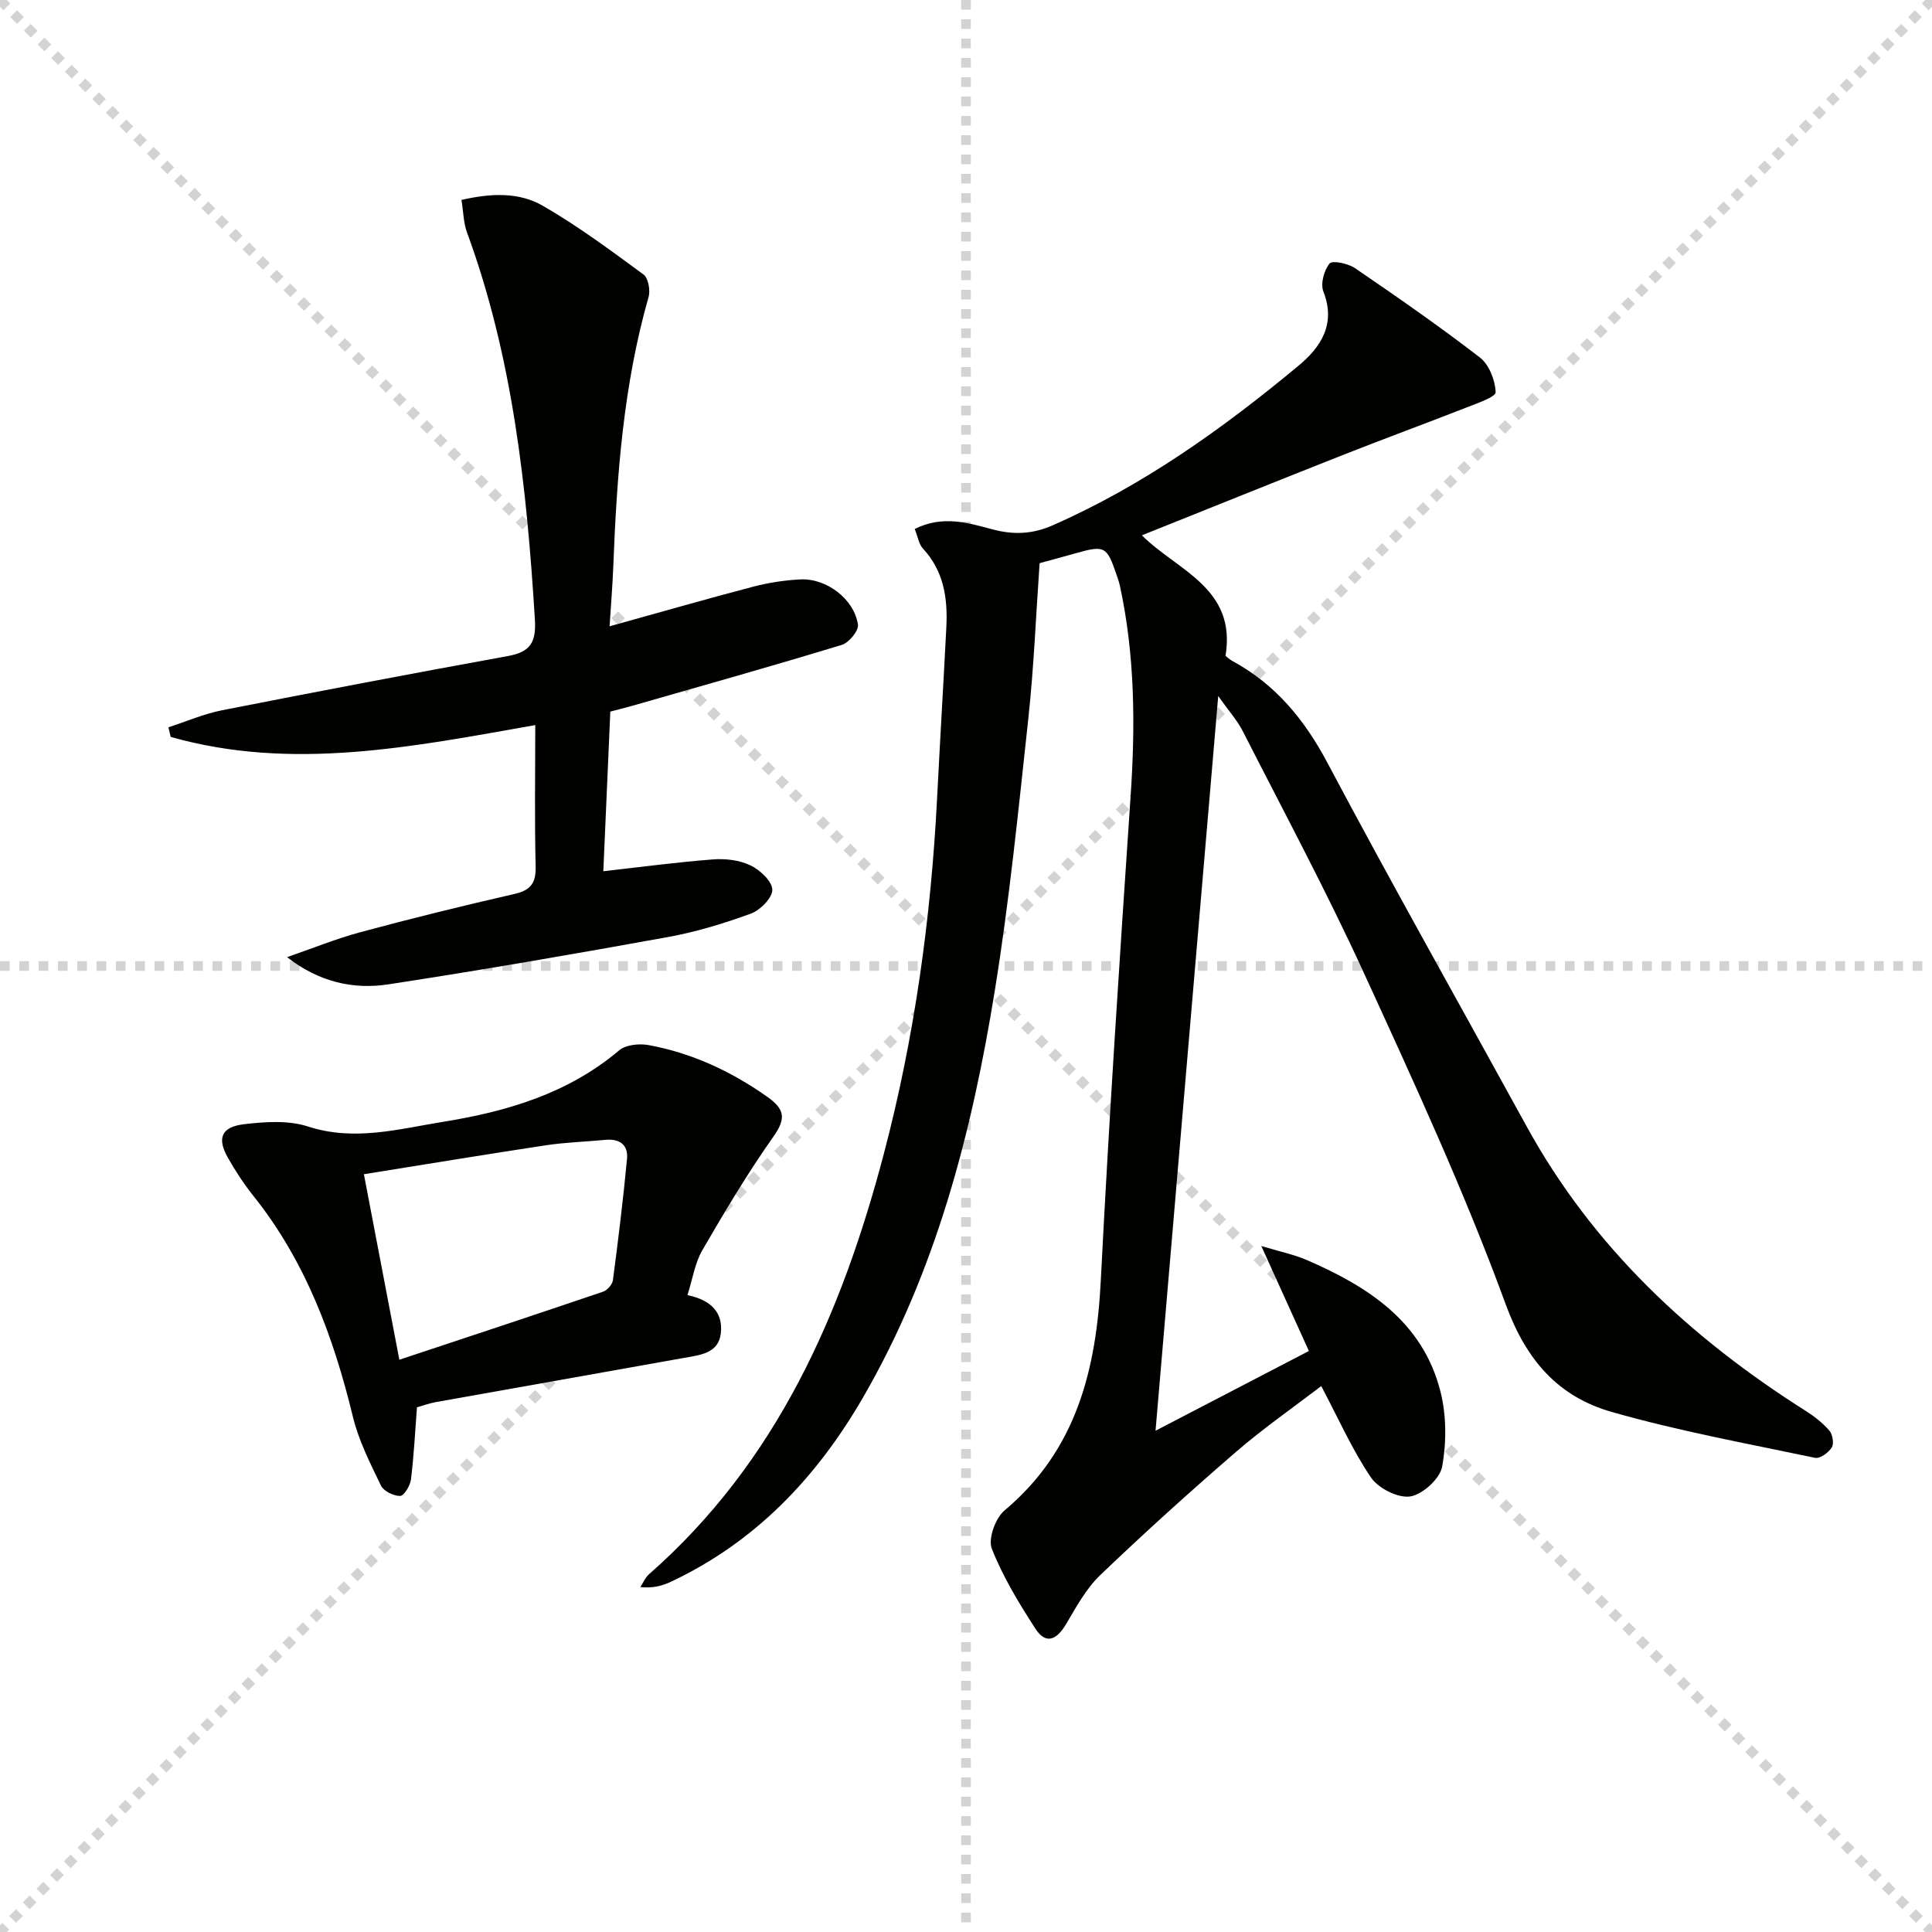 <svg enable-background="new 0 0 400 400" viewBox="0 0 400 400" xmlns="http://www.w3.org/2000/svg"><g stroke="lightgray" stroke-dasharray="1,1" stroke-width="1" transform="scale(2, 2)"><line x1="0" y1="0" x2="200" y2="200"></line><line x1="200" y1="0" x2="0" y2="200"></line><line x1="100" y1="0" x2="100" y2="200"></line><line x1="0" y1="100" x2="200" y2="100"></line></g><path d="m189.38 109.52c5.84-2.92 11.09-1.25 16.11.08 4.42 1.18 8.32.98 12.46-.84 18.77-8.25 35.25-20.05 50.9-33.05 4.61-3.83 7.79-8.6 5.14-15.36-.63-1.61.14-4.4 1.29-5.8.57-.69 3.84-.01 5.26.97 8.76 5.98 17.48 12.03 25.86 18.5 1.91 1.48 3.16 4.7 3.26 7.18.04.98-3.82 2.29-6.02 3.16-8.47 3.32-17.02 6.45-25.48 9.79-13.87 5.48-27.7 11.06-41.74 16.68 7.18 7.24 19.65 10.85 17.31 24.96.34.26.81.72 1.37 1.03 8.94 4.84 14.95 12.1 19.73 21.11 13.41 25.26 27.47 50.18 41.23 75.25 13.74 25.05 33.88 43.79 57.75 58.9 1.8 1.14 3.56 2.51 4.94 4.11.68.79.99 2.69.5 3.49-.66 1.06-2.44 2.36-3.45 2.15-14.08-2.96-28.29-5.56-42.1-9.5-11.04-3.15-17.69-10.62-21.95-22.26-8.55-23.36-19.02-46.05-29.4-68.69-7.75-16.91-16.56-33.34-25.01-49.93-1.18-2.32-2.98-4.31-5.12-7.35-4.36 51.08-8.62 101.06-12.98 152.12 10.61-5.52 20.92-10.88 31.75-16.51-3.12-6.88-6.19-13.67-9.85-21.74 3.92 1.19 6.76 1.76 9.36 2.88 12.72 5.5 24.05 12.76 27.72 27.21 1.26 4.95 1.27 10.54.37 15.57-.45 2.5-4.03 5.78-6.6 6.19-2.52.4-6.62-1.67-8.15-3.93-3.88-5.72-6.71-12.15-10.29-18.92-6.01 4.6-12.09 8.82-17.66 13.64-9.56 8.26-18.95 16.74-28.07 25.47-2.93 2.8-4.99 6.6-7.09 10.16-1.91 3.23-4.16 4.37-6.37.95-3.41-5.28-6.74-10.75-9.02-16.57-.8-2.05.76-6.33 2.65-7.91 14.93-12.53 18.98-29.2 19.92-47.64 1.7-33.38 3.9-66.73 6.16-100.08 1-14.67.93-29.21-2.19-43.63-.17-.81-.45-1.6-.72-2.38-2.01-5.92-2.45-6.14-8.61-4.39-2.53.72-5.07 1.39-7.31 2.01-.76 10.75-1.18 21.47-2.33 32.11-2.04 18.82-3.92 37.68-6.94 56.35-4.76 29.45-12.18 58.2-27.33 84.34-9.57 16.51-22.23 29.85-39.74 38.09-1.83.86-3.81 1.37-6.32 1.1.59-.9 1.01-1.98 1.79-2.66 26.49-23.26 39.87-53.86 48.61-87.01 6.37-24.17 9.77-48.81 11.04-73.75.6-11.79 1.31-23.57 1.91-35.36.3-5.97-.53-11.61-4.87-16.26-.83-.92-1.02-2.39-1.68-4.03z" fill="#010100"/><path d="m124.91 180.38c7.96-.89 15.33-1.89 22.73-2.45 2.57-.2 5.47.15 7.74 1.24 1.97.94 4.46 3.25 4.52 5.03.05 1.65-2.49 4.24-4.43 4.95-5.58 2.04-11.35 3.8-17.2 4.86-19.25 3.49-38.53 6.83-57.86 9.79-7.28 1.11-14.38-.48-20.98-5.63 5.05-1.74 10.03-3.78 15.18-5.17 10.57-2.85 21.21-5.47 31.88-7.91 3.41-.78 4.5-2.26 4.41-5.74-.24-9.62-.08-19.25-.08-29.23-25.45 4.5-50.35 9.57-75.48 2.45-.16-.66-.31-1.32-.47-1.99 3.7-1.2 7.33-2.79 11.12-3.53 19.69-3.88 39.41-7.63 59.15-11.22 4.64-.84 5.9-2.8 5.6-7.62-1.68-27.25-4.56-54.24-14.06-80.11-.72-1.96-.73-4.17-1.14-6.71 6.06-1.39 11.86-1.65 16.8 1.19 7.29 4.19 14.09 9.26 20.89 14.25.99.73 1.45 3.27 1.05 4.66-5.2 18.21-6.58 36.89-7.3 55.67-.16 4.09-.5 8.17-.77 12.51 10.23-2.84 19.92-5.63 29.68-8.19 3.19-.84 6.53-1.35 9.82-1.52 5.42-.27 11.13 4.07 11.92 9.36.19 1.25-1.87 3.75-3.35 4.2-14.42 4.39-28.93 8.47-43.42 12.62-1.43.41-2.87.76-4.5 1.19-.47 11.05-.95 21.96-1.45 33.05z" fill="#010100"/><path d="m142.33 268.14c4.99 1.03 7.39 3.71 6.91 7.9-.47 4.19-4.35 4.51-7.58 5.09-17.12 3.08-34.26 6.08-51.38 9.15-1.44.26-2.84.78-3.95 1.09-.4 5.16-.64 10.09-1.25 14.98-.16 1.27-1.46 3.37-2.24 3.37-1.36.01-3.41-.99-3.97-2.15-2.22-4.6-4.59-9.27-5.79-14.18-4.03-16.62-9.84-32.32-20.66-45.85-1.96-2.46-3.71-5.13-5.25-7.87-2.27-4.02-1.36-6.35 3.34-6.91 4.37-.52 9.19-.85 13.25.47 9.61 3.12 18.77.52 27.98-.97 13.2-2.13 25.87-5.85 36.44-14.79 1.38-1.17 4.15-1.45 6.09-1.1 8.94 1.64 17 5.38 24.47 10.63 3.62 2.54 4.15 4.42 1.41 8.29-5.33 7.55-10.09 15.53-14.73 23.54-1.54 2.63-2 5.89-3.09 9.31zm-59.65 13.38c14.52-4.82 28.37-9.4 42.18-14.09.88-.3 1.93-1.5 2.04-2.39 1.1-8.36 2.13-16.74 2.92-25.13.27-2.84-1.51-4.2-4.44-3.92-4.13.4-8.29.51-12.38 1.13-12.43 1.88-24.83 3.94-37.66 5.99 2.47 12.94 4.83 25.26 7.34 38.41z" fill="#010100"/></svg>